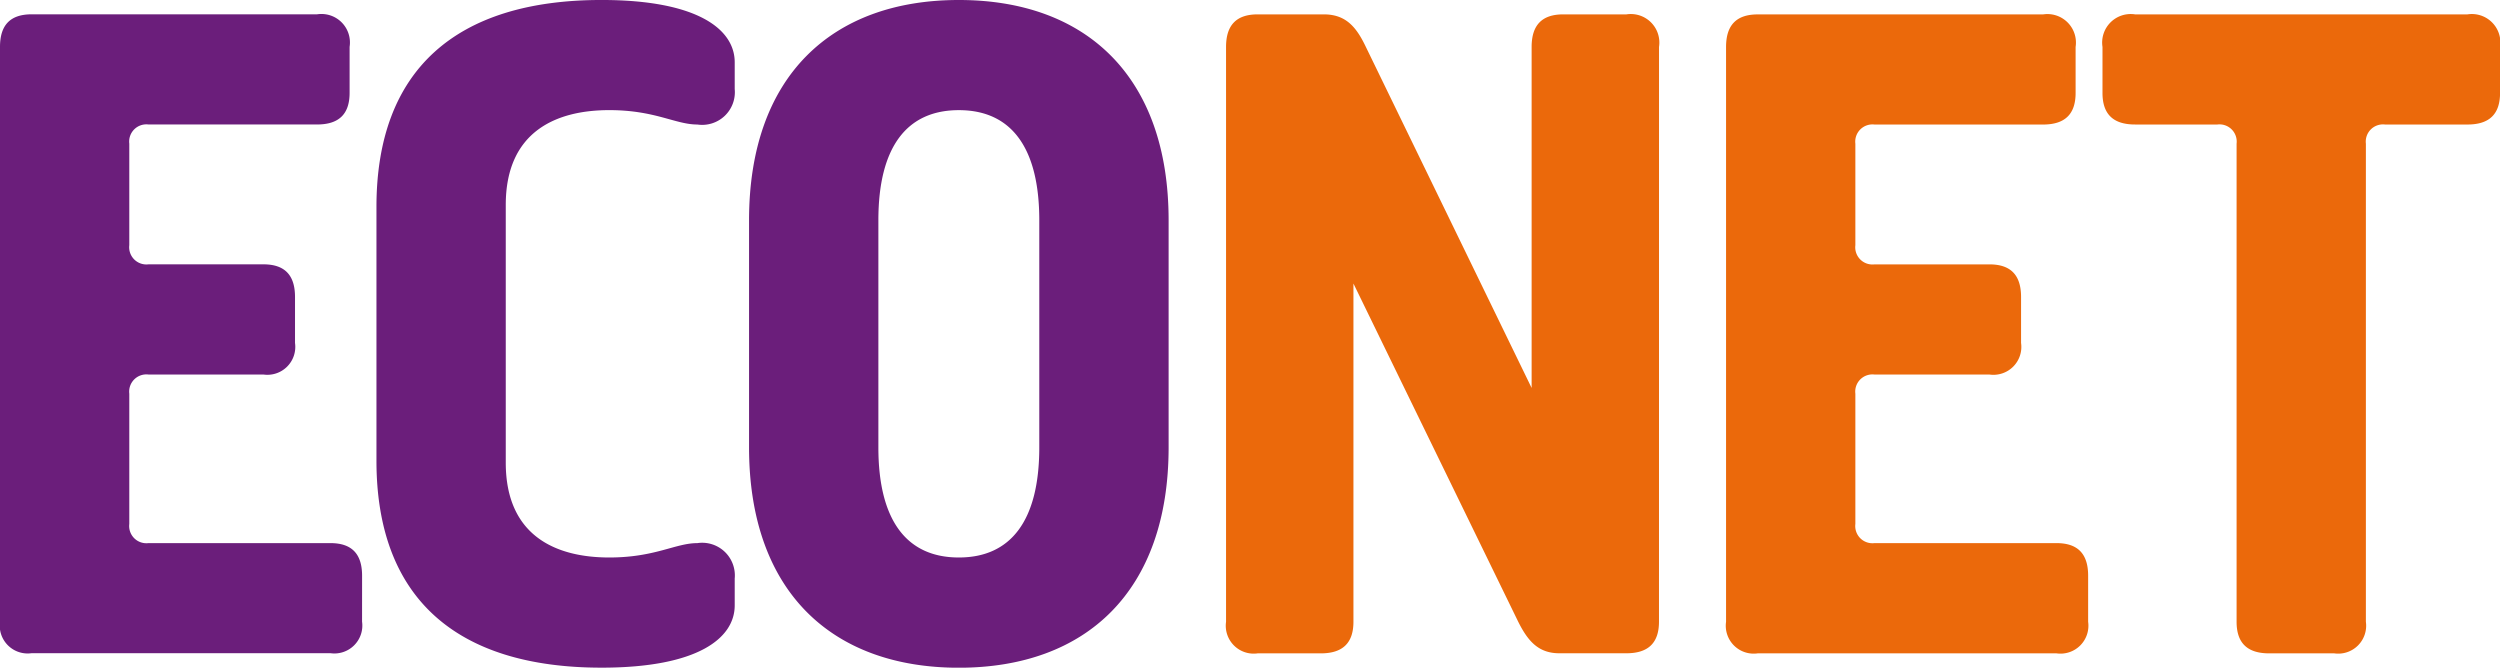 <svg xmlns="http://www.w3.org/2000/svg" width="137.248" height="36.653"><g id="Group_116" data-name="Group 116" transform="translate(-28 -69)"><path id="Path_167" data-name="Path 167" d="M300.2 372.355h-18.25a1.567 1.567 0 00-1.787 1.788v2.523c0 1.158.578 1.735 1.787 1.735h4.522a.945.945 0 011.053 1.052V405.7c0 1.157.578 1.735 1.789 1.735h3.574a1.534 1.534 0 001.735-1.735v-26.246a.945.945 0 011.052-1.052h4.525c1.21 0 1.789-.577 1.789-1.735v-2.523a1.567 1.567 0 00-1.789-1.789zm-20.825 30.815c0-1.21-.579-1.787-1.736-1.787h-9.992a.944.944 0 01-1.051-1.053v-7.15a.943.943 0 011.051-1.052h6.311a1.533 1.533 0 001.735-1.735v-2.525c0-1.209-.577-1.788-1.735-1.788h-6.311a.944.944 0 01-1.051-1.051v-5.574a.945.945 0 011.051-1.052h9.253c1.209 0 1.787-.577 1.787-1.735v-2.523a1.566 1.566 0 00-1.787-1.788h-15.668c-1.157 0-1.735.579-1.735 1.788V405.7a1.533 1.533 0 001.735 1.735h16.407a1.534 1.534 0 001.736-1.735zm-23.558-29.027a1.567 1.567 0 00-1.788-1.788h-3.471c-1.157 0-1.735.579-1.735 1.788v18.721l-9.1-18.721c-.524-1.1-1.1-1.788-2.312-1.788h-3.629c-1.157 0-1.735.579-1.735 1.788V405.7a1.534 1.534 0 001.735 1.735h3.47c1.21 0 1.789-.579 1.789-1.735v-18.568l9.044 18.563c.526 1.051 1.1 1.735 2.26 1.735h3.682c1.209 0 1.788-.579 1.788-1.735z" transform="translate(-136.738 -302.566)" fill="#eb690b"/><path id="Path_168" data-name="Path 168" d="M104.915 382.395c0-4.049 1.578-6.048 4.417-6.048s4.417 2 4.417 6.048v12.463c0 4.049-1.578 6.048-4.417 6.048s-4.417-2-4.417-6.048zm15.934 0c0-7.888-4.522-12.095-11.517-12.095s-11.517 4.207-11.517 12.095v12.463c0 7.888 4.524 12.1 11.517 12.1s11.517-4.207 11.517-12.1zm-43.489 13.2c0 7.519 4.364 11.359 12.358 11.359 5.311 0 7.31-1.631 7.31-3.419v-1.472a1.794 1.794 0 00-2.052-1.946c-1.209 0-2.312.789-4.838.789-2.892 0-5.679-1.158-5.679-5.207v-14.146c0-4.049 2.787-5.207 5.679-5.207 2.526 0 3.629.79 4.838.79a1.794 1.794 0 002.052-1.947v-1.472c0-1.788-2-3.418-7.31-3.418-7.993 0-12.358 3.839-12.358 11.359zm-.789 6.31c0-1.209-.579-1.788-1.735-1.788h-9.992a.945.945 0 01-1.053-1.052v-7.153a.945.945 0 011.053-1.051h6.311a1.533 1.533 0 001.734-1.735V386.6c0-1.21-.578-1.788-1.734-1.788h-6.311a.945.945 0 01-1.053-1.052v-5.575a.944.944 0 011.053-1.051H74.1c1.209 0 1.786-.579 1.786-1.736v-2.524a1.565 1.565 0 00-1.786-1.788H58.428c-1.158 0-1.735.577-1.735 1.788v31.551a1.533 1.533 0 001.735 1.735h16.407a1.534 1.534 0 001.735-1.735z" transform="translate(-28.693 -301.3)" fill="#6b1e7b"/></g></svg>
